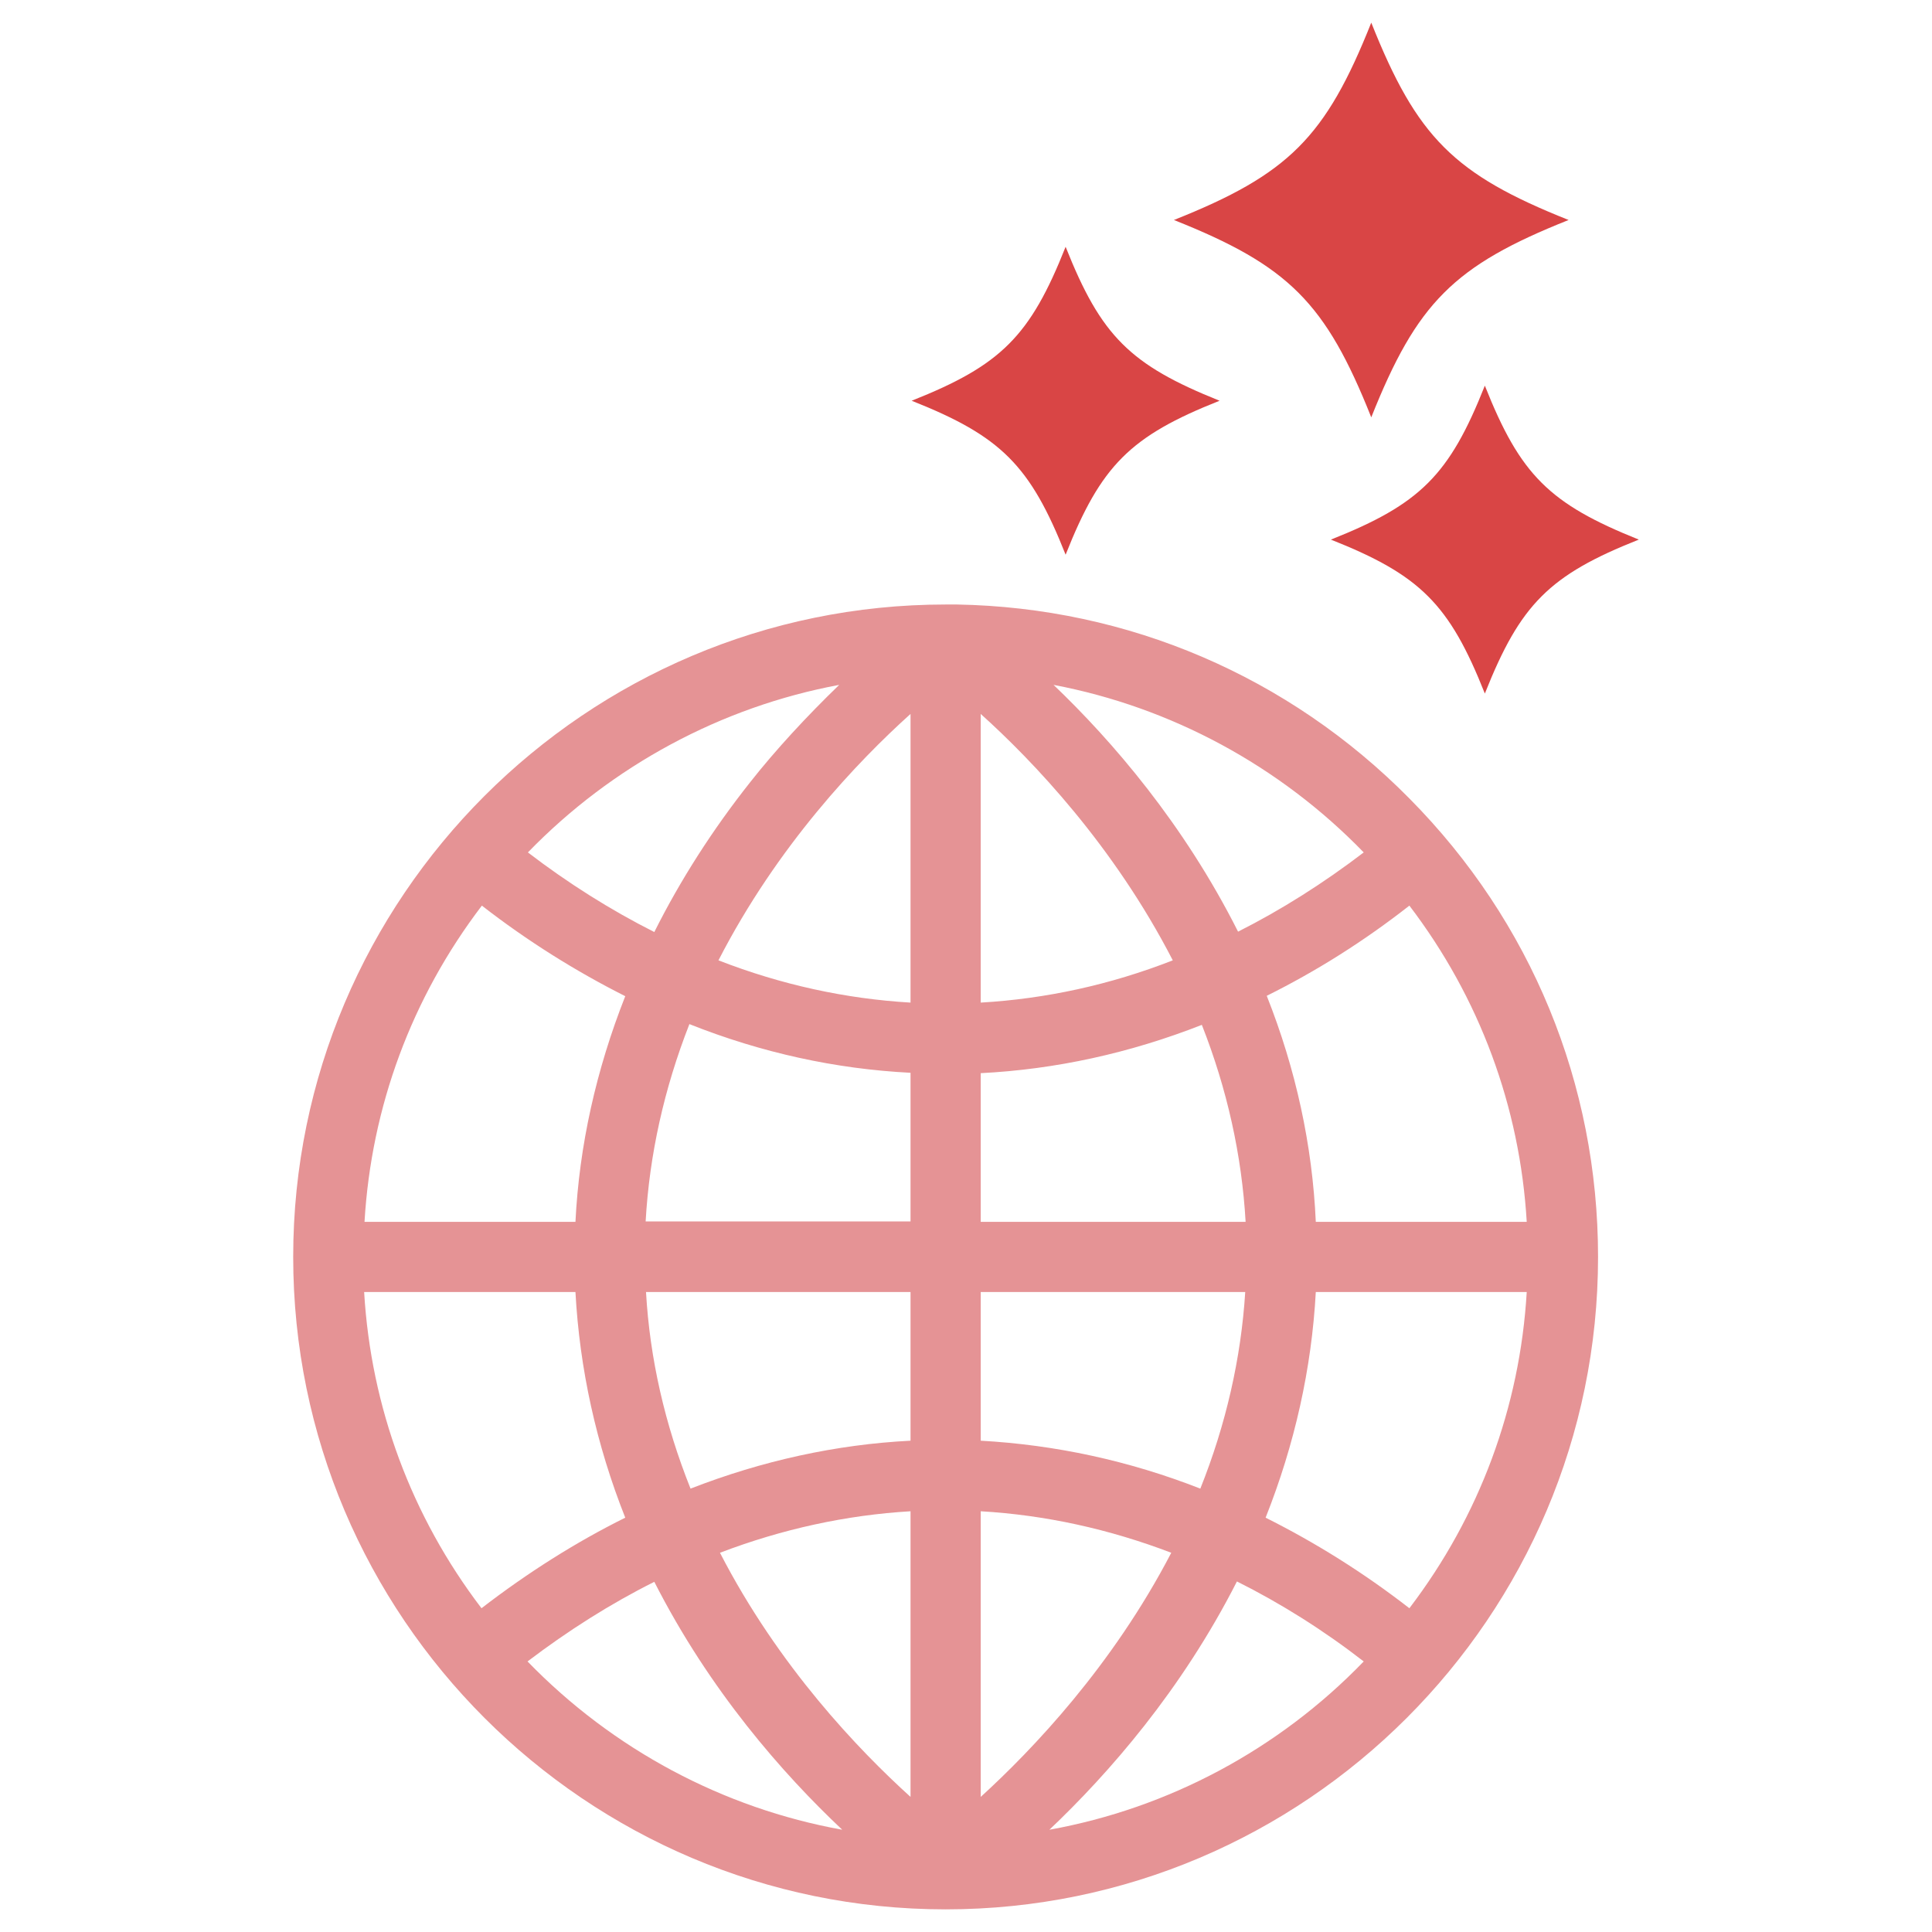 <?xml version="1.0" encoding="utf-8"?>
<!-- Generator: Adobe Illustrator 21.0.2, SVG Export Plug-In . SVG Version: 6.00 Build 0)  -->
<svg version="1.1" id="Layer_1" xmlns="http://www.w3.org/2000/svg" xmlns:xlink="http://www.w3.org/1999/xlink" x="0px" y="0px"
	 viewBox="0 0 512 512" style="enable-background:new 0 0 512 512;" xml:space="preserve">
<style type="text/css">
	.st0{fill-rule:evenodd;clip-rule:evenodd;fill:#D94545;}
	.st1{fill:#E59395;}
</style>
<g>
	<g>
		<path class="st0" d="M415.7,58.3C385.3,46.2,375.5,36.4,363.4,6c-12.1,30.4-21.9,40.2-52.3,52.3c30.4,12.1,40.2,21.9,52.3,52.3
			C375.5,80.2,385.3,70.4,415.7,58.3z"/>
		<path class="st0" d="M282.4,65.4c-9.4,23.7-17.1,31.4-40.8,40.8c23.7,9.4,31.4,17.1,40.8,40.8c9.4-23.7,17.1-31.4,40.8-40.8
			C299.5,96.7,291.8,89.1,282.4,65.4z"/>
		<path class="st0" d="M393.5,102.2c-9.4,23.7-17.1,31.4-40.8,40.8c23.7,9.4,31.4,17.1,40.8,40.8c9.4-23.7,17.1-31.4,40.8-40.8
			C410.6,133.5,402.9,125.9,393.5,102.2z"/>
	</g>
	<path class="st1" d="M373.5,211.6c-32-32.4-74.6-50.6-119.9-51.4l-1.1,0c-0.3,0-0.5,0-0.8,0c-0.4,0-0.7,0-1.1,0
		c-95.3,0-172.9,77.6-172.9,172.9S155.3,506,250.6,506s172.9-77.6,172.9-172.9C423.5,287.3,405.8,244.2,373.5,211.6z M259.9,381.8
		v-39.4h70.1c-1.1,17.5-5.1,35.1-11.9,52.1C299.2,387.1,279.7,382.9,259.9,381.8z M327.8,419.1c11.6,5.8,22.9,12.9,33.6,21.2
		c-22.5,23.3-51.7,38.9-83.3,44.6C293.8,470,313.1,448,327.8,419.1z M310.4,411.5c-15.6,30-36.8,52.2-50.5,64.7v-75.7
		C277,401.5,293.9,405.2,310.4,411.5z M335.7,263.9c13.1-6.5,25.8-14.5,37.8-23.9c18.6,24.4,29.3,53.3,31.1,83.8h-55.9
		C347.8,303.5,343.4,283.3,335.7,263.9z M328.1,246.9c-14.4-28.6-33.4-50.6-48.9-65.4c31.1,5.9,59.9,21.4,82.2,44.4
		C350.8,234,339.6,241.1,328.1,246.9z M330.1,323.8h-70.2l0-39.4c19.8-1,39.5-5.3,58.6-12.8C325.2,288.6,329.1,306.2,330.1,323.8z
		 M259.9,265.7v-76.5c13.9,12.5,35.3,35,50.9,65.3C294.2,261,277.1,264.7,259.9,265.7z M404.6,342.4c-1.8,30.5-12.5,59.4-31.1,83.8
		c-12.1-9.4-24.9-17.4-38.1-24c7.7-19.4,12.2-39.5,13.3-59.8H404.6z M152.5,342.4c1.1,20.3,5.5,40.4,13.2,59.8
		c-13.1,6.5-25.9,14.6-38.1,24c-18.6-24.4-29.3-53.3-31.1-83.8H152.5z M165.7,264c-7.7,19.5-12.2,39.6-13.2,59.8H96.6
		c1.8-30.5,12.5-59.4,31.1-83.8C139.8,249.4,152.6,257.4,165.7,264z M190.4,254.5c15.6-30.4,37-52.8,50.9-65.3v76.5
		C224.2,264.7,207.1,261,190.4,254.5z M241.3,284.3v39.4h-70.2c1-17.7,4.9-35.2,11.6-52.3C201.8,279,221.5,283.3,241.3,284.3z
		 M198.8,207.3c-9.9,12.5-18.5,25.9-25.4,39.7c-11.5-5.8-22.8-12.9-33.5-21.1c22.3-23,51.3-38.6,82.5-44.4
		C213.8,189.8,205.4,198.9,198.8,207.3z M223.2,484.9c-31.6-5.7-60.8-21.3-83.4-44.6c10.8-8.2,22-15.3,33.6-21.1
		C188.1,448.1,207.5,470.1,223.2,484.9z M171.2,342.4h70.1v39.4c-19.7,1-39.3,5.3-58.3,12.7C176.2,377.5,172.2,360,171.2,342.4z
		 M241.3,400.5v75.7c-13.7-12.4-35-34.6-50.5-64.7C207.3,405.2,224.3,401.5,241.3,400.5z"/>
</g>
</svg>
